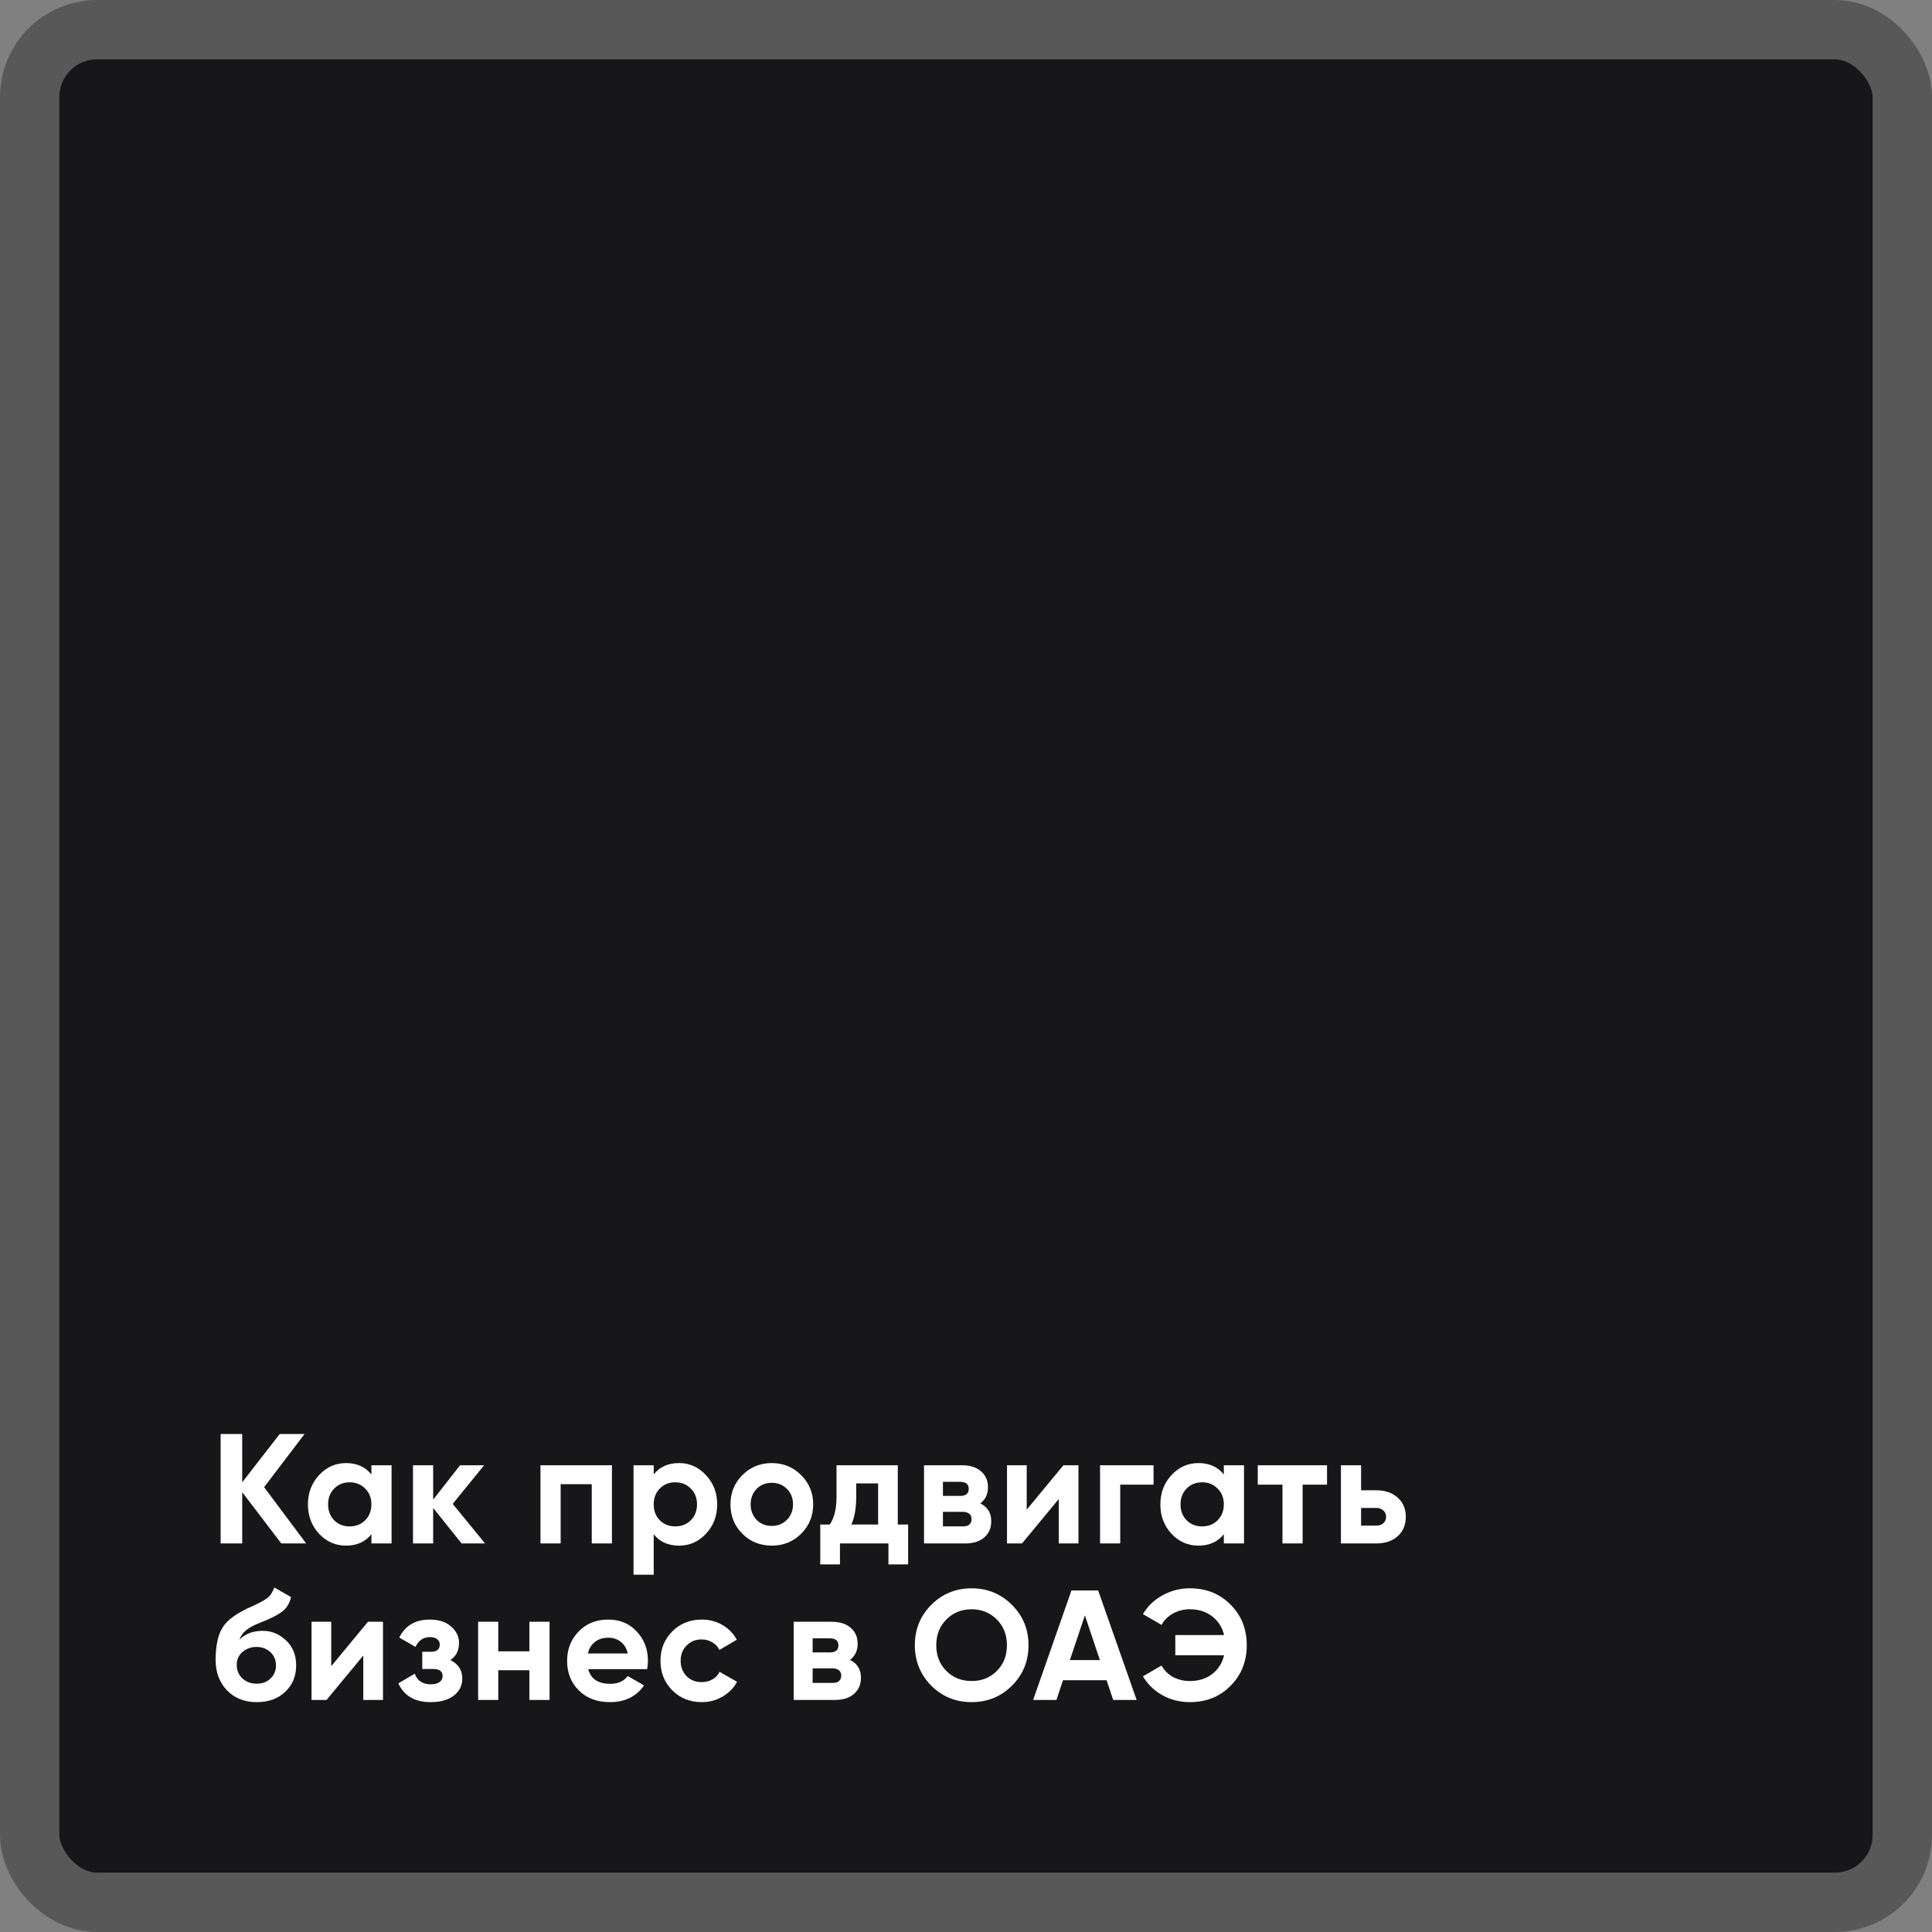 <?xml version="1.0" encoding="UTF-8"?> <svg xmlns="http://www.w3.org/2000/svg" width="358" height="358" viewBox="0 0 358 358" fill="none"><rect x="0" y="0" width="358" height="358" fill="#808080" stroke="none"/> <rect x="5.5" y="5.5" width="347" height="347" rx="12.5" fill="#171719" stroke="#585858" stroke-width="11"></rect> <path d="M48.938 275.57L56.731 286H52.124L44.881 276.497V286H40.883V265.719H44.881V274.672L51.835 265.719H56.441L48.938 275.57ZM68.822 273.223V271.514H72.559V286H68.822V284.291C67.701 285.701 66.127 286.406 64.099 286.406C62.167 286.406 60.507 285.672 59.116 284.204C57.744 282.716 57.059 280.901 57.059 278.757C57.059 276.632 57.744 274.826 59.116 273.339C60.507 271.852 62.167 271.108 64.099 271.108C66.127 271.108 67.701 271.813 68.822 273.223ZM61.926 281.712C62.679 282.465 63.636 282.842 64.794 282.842C65.953 282.842 66.909 282.465 67.663 281.712C68.435 280.94 68.822 279.954 68.822 278.757C68.822 277.559 68.435 276.584 67.663 275.831C66.909 275.058 65.953 274.672 64.794 274.672C63.636 274.672 62.679 275.058 61.926 275.831C61.173 276.584 60.796 277.559 60.796 278.757C60.796 279.954 61.173 280.94 61.926 281.712ZM83.886 278.67L89.884 286H85.538L80.265 279.423V286H76.527V271.514H80.265V277.888L85.248 271.514H89.71L83.886 278.67ZM100.151 271.514H113.391V286H109.654V275.02H103.889V286H100.151V271.514ZM125.826 271.108C127.777 271.108 129.438 271.852 130.809 273.339C132.2 274.826 132.895 276.632 132.895 278.757C132.895 280.92 132.2 282.736 130.809 284.204C129.457 285.672 127.796 286.406 125.826 286.406C123.798 286.406 122.234 285.701 121.133 284.291V291.794H117.395V271.514H121.133V273.223C122.234 271.813 123.798 271.108 125.826 271.108ZM122.263 281.712C123.016 282.465 123.972 282.842 125.131 282.842C126.29 282.842 127.246 282.465 127.999 281.712C128.772 280.94 129.158 279.954 129.158 278.757C129.158 277.559 128.772 276.584 127.999 275.831C127.246 275.058 126.29 274.672 125.131 274.672C123.972 274.672 123.016 275.058 122.263 275.831C121.509 276.584 121.133 277.559 121.133 278.757C121.133 279.954 121.509 280.94 122.263 281.712ZM148.453 284.204C146.985 285.672 145.169 286.406 143.006 286.406C140.843 286.406 139.027 285.672 137.559 284.204C136.091 282.736 135.357 280.92 135.357 278.757C135.357 276.613 136.091 274.807 137.559 273.339C139.047 271.852 140.862 271.108 143.006 271.108C145.15 271.108 146.966 271.852 148.453 273.339C149.94 274.826 150.684 276.632 150.684 278.757C150.684 280.901 149.94 282.716 148.453 284.204ZM140.196 281.625C140.949 282.378 141.886 282.755 143.006 282.755C144.126 282.755 145.063 282.378 145.816 281.625C146.57 280.872 146.946 279.916 146.946 278.757C146.946 277.598 146.57 276.642 145.816 275.889C145.063 275.135 144.126 274.759 143.006 274.759C141.886 274.759 140.949 275.135 140.196 275.889C139.462 276.661 139.095 277.617 139.095 278.757C139.095 279.897 139.462 280.853 140.196 281.625ZM166.364 271.514V282.494H168.276V289.882H164.626V286H155.644V289.882H151.994V282.494H153.761C154.592 281.258 155.007 279.549 155.007 277.366V271.514H166.364ZM157.759 282.494H162.714V274.875H158.657V277.366C158.657 279.452 158.358 281.162 157.759 282.494ZM181.651 278.583C183.003 279.24 183.679 280.341 183.679 281.886C183.679 283.122 183.255 284.117 182.405 284.87C181.555 285.623 180.367 286 178.841 286H171.221V271.514H178.262C179.768 271.514 180.946 271.891 181.796 272.644C182.646 273.378 183.071 274.363 183.071 275.599C183.071 276.874 182.598 277.868 181.651 278.583ZM177.914 274.585H174.727V277.192H177.914C178.976 277.192 179.507 276.758 179.507 275.889C179.507 275.02 178.976 274.585 177.914 274.585ZM174.727 282.842H178.407C179.488 282.842 180.029 282.378 180.029 281.451C180.029 281.046 179.884 280.727 179.594 280.495C179.305 280.263 178.909 280.148 178.407 280.148H174.727V282.842ZM190.249 279.742L197.057 271.514H199.839V286H196.188V277.772L189.38 286H186.598V271.514H190.249V279.742ZM203.842 271.514H213.751V275.106H207.58V286H203.842V271.514ZM226.777 273.223V271.514H230.514V286H226.777V284.291C225.657 285.701 224.082 286.406 222.054 286.406C220.123 286.406 218.462 285.672 217.071 284.204C215.7 282.716 215.014 280.901 215.014 278.757C215.014 276.632 215.7 274.826 217.071 273.339C218.462 271.852 220.123 271.108 222.054 271.108C224.082 271.108 225.657 271.813 226.777 273.223ZM219.881 281.712C220.635 282.465 221.591 282.842 222.75 282.842C223.909 282.842 224.865 282.465 225.618 281.712C226.391 280.94 226.777 279.954 226.777 278.757C226.777 277.559 226.391 276.584 225.618 275.831C224.865 275.058 223.909 274.672 222.75 274.672C221.591 274.672 220.635 275.058 219.881 275.831C219.128 276.584 218.752 277.559 218.752 278.757C218.752 279.954 219.128 280.94 219.881 281.712ZM233.063 271.514H245.898V275.106H241.378V286H237.641V275.106H233.063V271.514ZM252.211 276.149H255.021C256.663 276.149 257.986 276.603 258.99 277.511C259.994 278.4 260.497 279.587 260.497 281.075C260.497 282.562 259.994 283.759 258.99 284.667C257.986 285.556 256.663 286 255.021 286H248.473V271.514H252.211V276.149ZM252.211 282.697H255.05C255.571 282.697 255.996 282.552 256.325 282.263C256.672 281.954 256.846 281.558 256.846 281.075C256.846 280.592 256.672 280.196 256.325 279.887C255.996 279.578 255.571 279.423 255.05 279.423H252.211V282.697ZM47.576 315.406C45.297 315.406 43.452 314.672 42.042 313.204C40.651 311.736 39.956 309.872 39.956 307.612C39.956 305.159 40.323 303.257 41.057 301.905C41.772 300.553 43.249 299.326 45.49 298.225C45.548 298.186 45.654 298.128 45.809 298.051C45.982 297.974 46.156 297.897 46.33 297.819C46.523 297.742 46.707 297.665 46.88 297.588L48.097 296.979C48.387 296.844 48.696 296.67 49.024 296.458C49.507 296.168 49.865 295.869 50.096 295.56C50.328 295.251 50.579 294.787 50.85 294.169L53.921 295.936C53.67 297.114 53.1 298.032 52.211 298.689C51.303 299.345 49.99 300.002 48.271 300.659C47.074 301.122 46.185 301.596 45.606 302.078C45.026 302.561 44.611 303.15 44.36 303.846C45.422 302.745 46.871 302.194 48.706 302.194C50.328 302.194 51.757 302.783 52.994 303.962C54.249 305.12 54.877 306.666 54.877 308.597C54.877 310.587 54.201 312.219 52.849 313.493C51.516 314.768 49.758 315.406 47.576 315.406ZM47.518 305.178C46.552 305.178 45.702 305.478 44.968 306.077C44.234 306.695 43.867 307.496 43.867 308.481C43.867 309.505 44.215 310.345 44.91 311.002C45.625 311.659 46.504 311.987 47.547 311.987C48.609 311.987 49.469 311.668 50.125 311.031C50.801 310.393 51.139 309.582 51.139 308.597C51.139 307.612 50.801 306.801 50.125 306.163C49.449 305.507 48.58 305.178 47.518 305.178ZM61.378 308.742L68.186 300.514H70.968V315H67.317V306.772L60.508 315H57.727V300.514H61.378V308.742ZM83.46 307.612C84.928 308.327 85.662 309.476 85.662 311.06C85.662 312.335 85.141 313.378 84.098 314.189C83.055 315 81.625 315.406 79.81 315.406C76.874 315.406 74.875 314.247 73.812 311.929L76.855 310.133C77.318 311.446 78.313 312.103 79.839 312.103C80.534 312.103 81.065 311.968 81.432 311.697C81.818 311.427 82.012 311.06 82.012 310.596C82.012 309.708 81.442 309.263 80.302 309.263H78.245V306.077H79.81C80.93 306.077 81.49 305.632 81.49 304.744C81.49 304.319 81.326 303.981 80.998 303.73C80.669 303.479 80.235 303.353 79.694 303.353C78.458 303.353 77.559 303.962 76.999 305.178L73.986 303.44C75.087 301.219 76.97 300.108 79.636 300.108C81.297 300.108 82.61 300.533 83.576 301.383C84.561 302.233 85.054 303.247 85.054 304.425C85.054 305.835 84.522 306.897 83.46 307.612ZM98.097 305.99V300.514H101.834V315H98.097V309.495H92.331V315H88.594V300.514H92.331V305.99H98.097ZM119.919 309.292H108.996C109.479 311.108 110.841 312.016 113.081 312.016C114.51 312.016 115.592 311.533 116.326 310.567L119.339 312.306C117.91 314.372 115.805 315.406 113.023 315.406C110.628 315.406 108.706 314.681 107.258 313.233C105.809 311.784 105.085 309.959 105.085 307.757C105.085 305.594 105.799 303.778 107.229 302.31C108.639 300.842 110.474 300.108 112.733 300.108C114.877 300.108 116.625 300.842 117.977 302.31C119.368 303.778 120.063 305.594 120.063 307.757C120.063 308.163 120.015 308.674 119.919 309.292ZM108.938 306.395H116.326C116.114 305.449 115.679 304.725 115.022 304.222C114.385 303.72 113.622 303.469 112.733 303.469C111.729 303.469 110.899 303.73 110.242 304.251C109.585 304.753 109.151 305.468 108.938 306.395ZM130.034 315.406C127.852 315.406 126.026 314.672 124.558 313.204C123.11 311.736 122.386 309.92 122.386 307.757C122.386 305.594 123.11 303.778 124.558 302.31C126.026 300.842 127.852 300.108 130.034 300.108C131.444 300.108 132.729 300.446 133.887 301.122C135.046 301.798 135.925 302.706 136.524 303.846L133.308 305.729C133.018 305.13 132.574 304.657 131.975 304.309C131.396 303.962 130.739 303.788 130.005 303.788C128.885 303.788 127.958 304.164 127.224 304.918C126.49 305.652 126.123 306.598 126.123 307.757C126.123 308.877 126.49 309.824 127.224 310.596C127.958 311.33 128.885 311.697 130.005 311.697C130.758 311.697 131.425 311.533 132.004 311.205C132.603 310.857 133.047 310.384 133.337 309.785L136.582 311.639C135.945 312.798 135.037 313.716 133.859 314.392C132.7 315.068 131.425 315.406 130.034 315.406ZM157.504 307.583C158.856 308.24 159.532 309.341 159.532 310.886C159.532 312.122 159.107 313.117 158.257 313.87C157.407 314.623 156.219 315 154.693 315H147.074V300.514H154.114C155.621 300.514 156.799 300.891 157.649 301.644C158.498 302.378 158.923 303.363 158.923 304.599C158.923 305.874 158.45 306.868 157.504 307.583ZM153.766 303.585H150.579V306.192H153.766C154.829 306.192 155.36 305.758 155.36 304.889C155.36 304.02 154.829 303.585 153.766 303.585ZM150.579 311.842H154.259C155.34 311.842 155.881 311.378 155.881 310.451C155.881 310.046 155.736 309.727 155.447 309.495C155.157 309.263 154.761 309.148 154.259 309.148H150.579V311.842ZM187.511 312.364C185.464 314.392 182.973 315.406 180.037 315.406C177.101 315.406 174.609 314.392 172.562 312.364C170.534 310.297 169.52 307.796 169.52 304.86C169.52 301.905 170.534 299.413 172.562 297.385C174.609 295.338 177.101 294.314 180.037 294.314C182.973 294.314 185.464 295.338 187.511 297.385C189.559 299.413 190.583 301.905 190.583 304.86C190.583 307.815 189.559 310.316 187.511 312.364ZM175.372 309.64C176.608 310.876 178.163 311.494 180.037 311.494C181.91 311.494 183.465 310.876 184.701 309.64C185.957 308.385 186.584 306.791 186.584 304.86C186.584 302.928 185.957 301.335 184.701 300.079C183.446 298.824 181.891 298.196 180.037 298.196C178.182 298.196 176.628 298.824 175.372 300.079C174.117 301.335 173.489 302.928 173.489 304.86C173.489 306.791 174.117 308.385 175.372 309.64ZM210.62 315H206.274L205.057 311.349H196.974L195.757 315H191.44L198.538 294.719H203.493L210.62 315ZM201.03 299.326L198.249 307.612H203.811L201.03 299.326ZM220.477 294.314C223.529 294.314 226.049 295.328 228.039 297.356C230.028 299.345 231.023 301.847 231.023 304.86C231.023 307.854 230.028 310.355 228.039 312.364C226.049 314.392 223.529 315.406 220.477 315.406C218.642 315.406 216.952 314.981 215.407 314.131C213.862 313.262 212.654 312.093 211.785 310.625L215.233 308.626C215.716 309.515 216.421 310.22 217.348 310.741C218.294 311.243 219.337 311.494 220.477 311.494C222.099 311.494 223.471 311.069 224.591 310.22C225.731 309.35 226.474 308.182 226.822 306.714H217.783V302.977H226.822C226.474 301.509 225.731 300.35 224.591 299.5C223.471 298.631 222.099 298.196 220.477 298.196C219.337 298.196 218.304 298.457 217.377 298.978C216.45 299.481 215.735 300.186 215.233 301.093L211.785 299.094C212.654 297.626 213.862 296.467 215.407 295.618C216.971 294.748 218.661 294.314 220.477 294.314Z" fill="white"></path> </svg> 